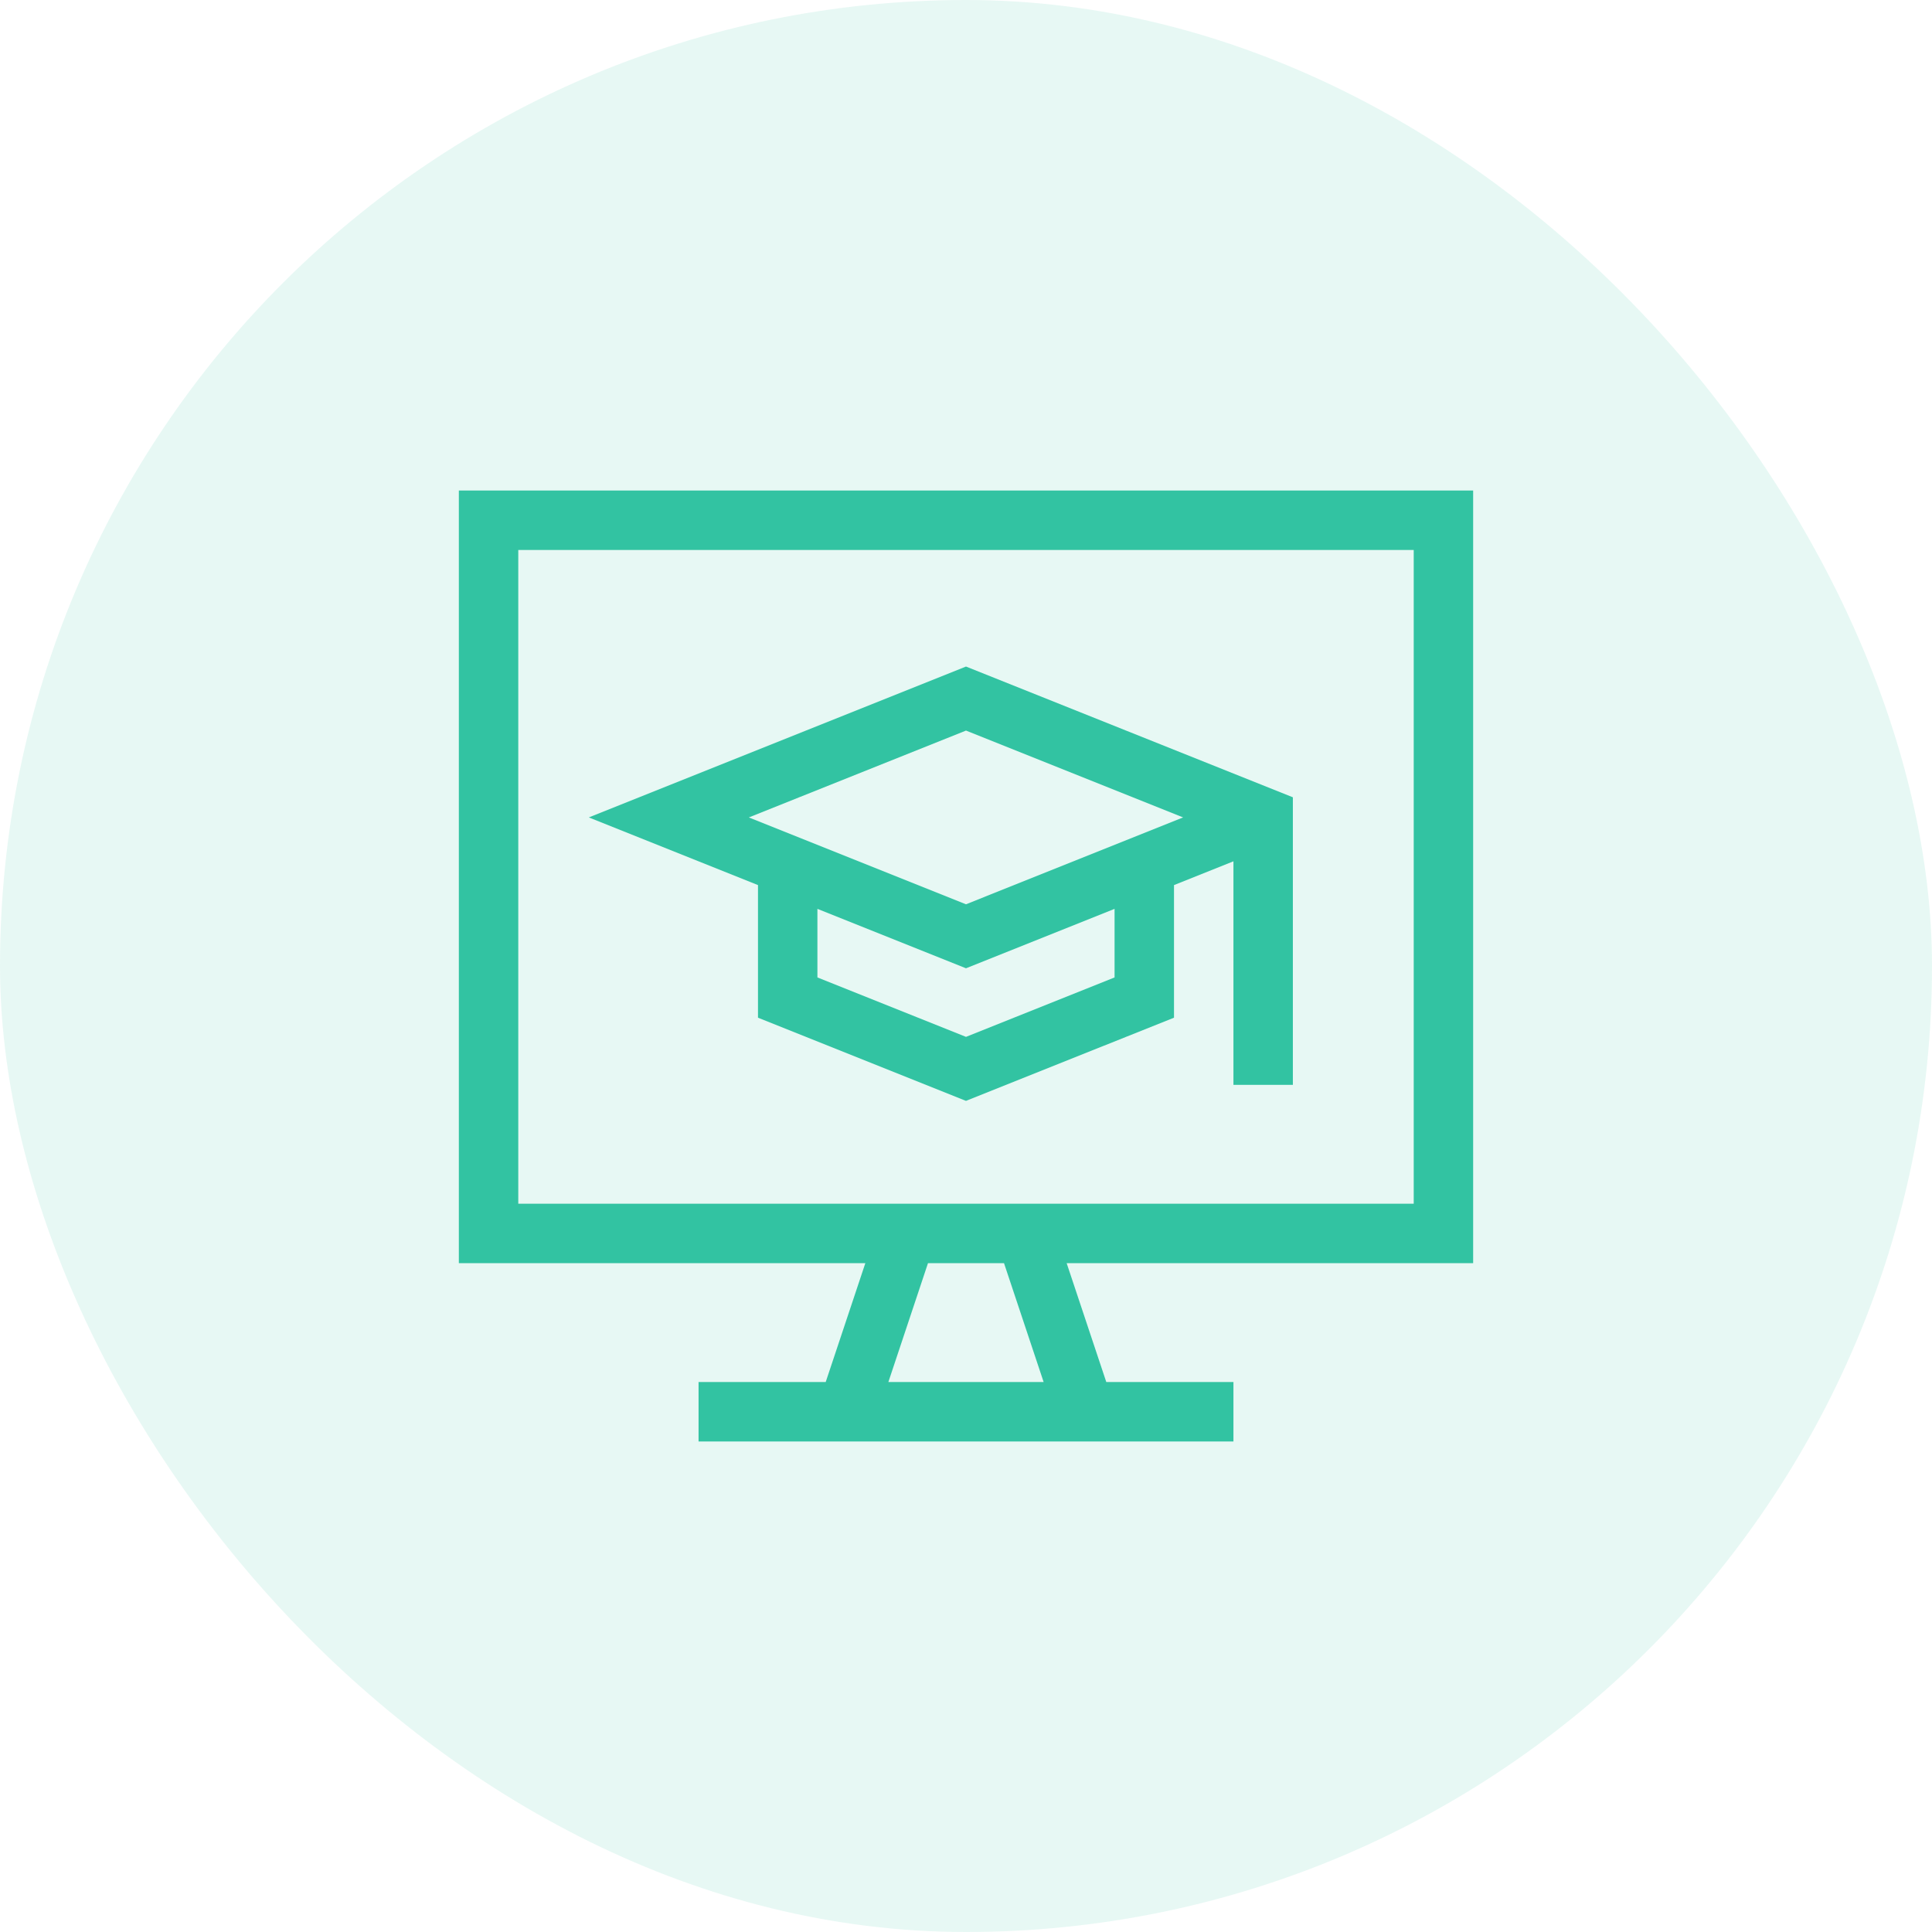 <svg width="160" height="160" viewBox="0 0 160 160" fill="none" xmlns="http://www.w3.org/2000/svg">
<rect width="160" height="160" rx="80" fill="#32C3A2" fill-opacity="0.12"/>
<path d="M122 104.609V40.625H38V104.609H71.664L68.382 114.453H57.852V119.375H102.148V114.453H91.618L88.336 104.609H122ZM42.922 45.547H117.078V99.688H42.922V45.547ZM86.429 114.453H73.571L76.852 104.609H83.148L86.429 114.453Z" fill="#32C3A2"/>
<path d="M48.764 67.695L62.773 73.299V84.28L79.999 91.17L97.226 84.28V73.299L102.148 71.33V89.844H107.07V66.029L79.999 55.201L48.764 67.695ZM92.304 80.947L79.999 85.869L67.695 80.947V75.268L79.999 80.189L92.304 75.268V80.947ZM79.999 74.889L62.016 67.695L79.999 60.502L97.982 67.695L79.999 74.889Z" fill="#32C3A2"/>
</svg>
